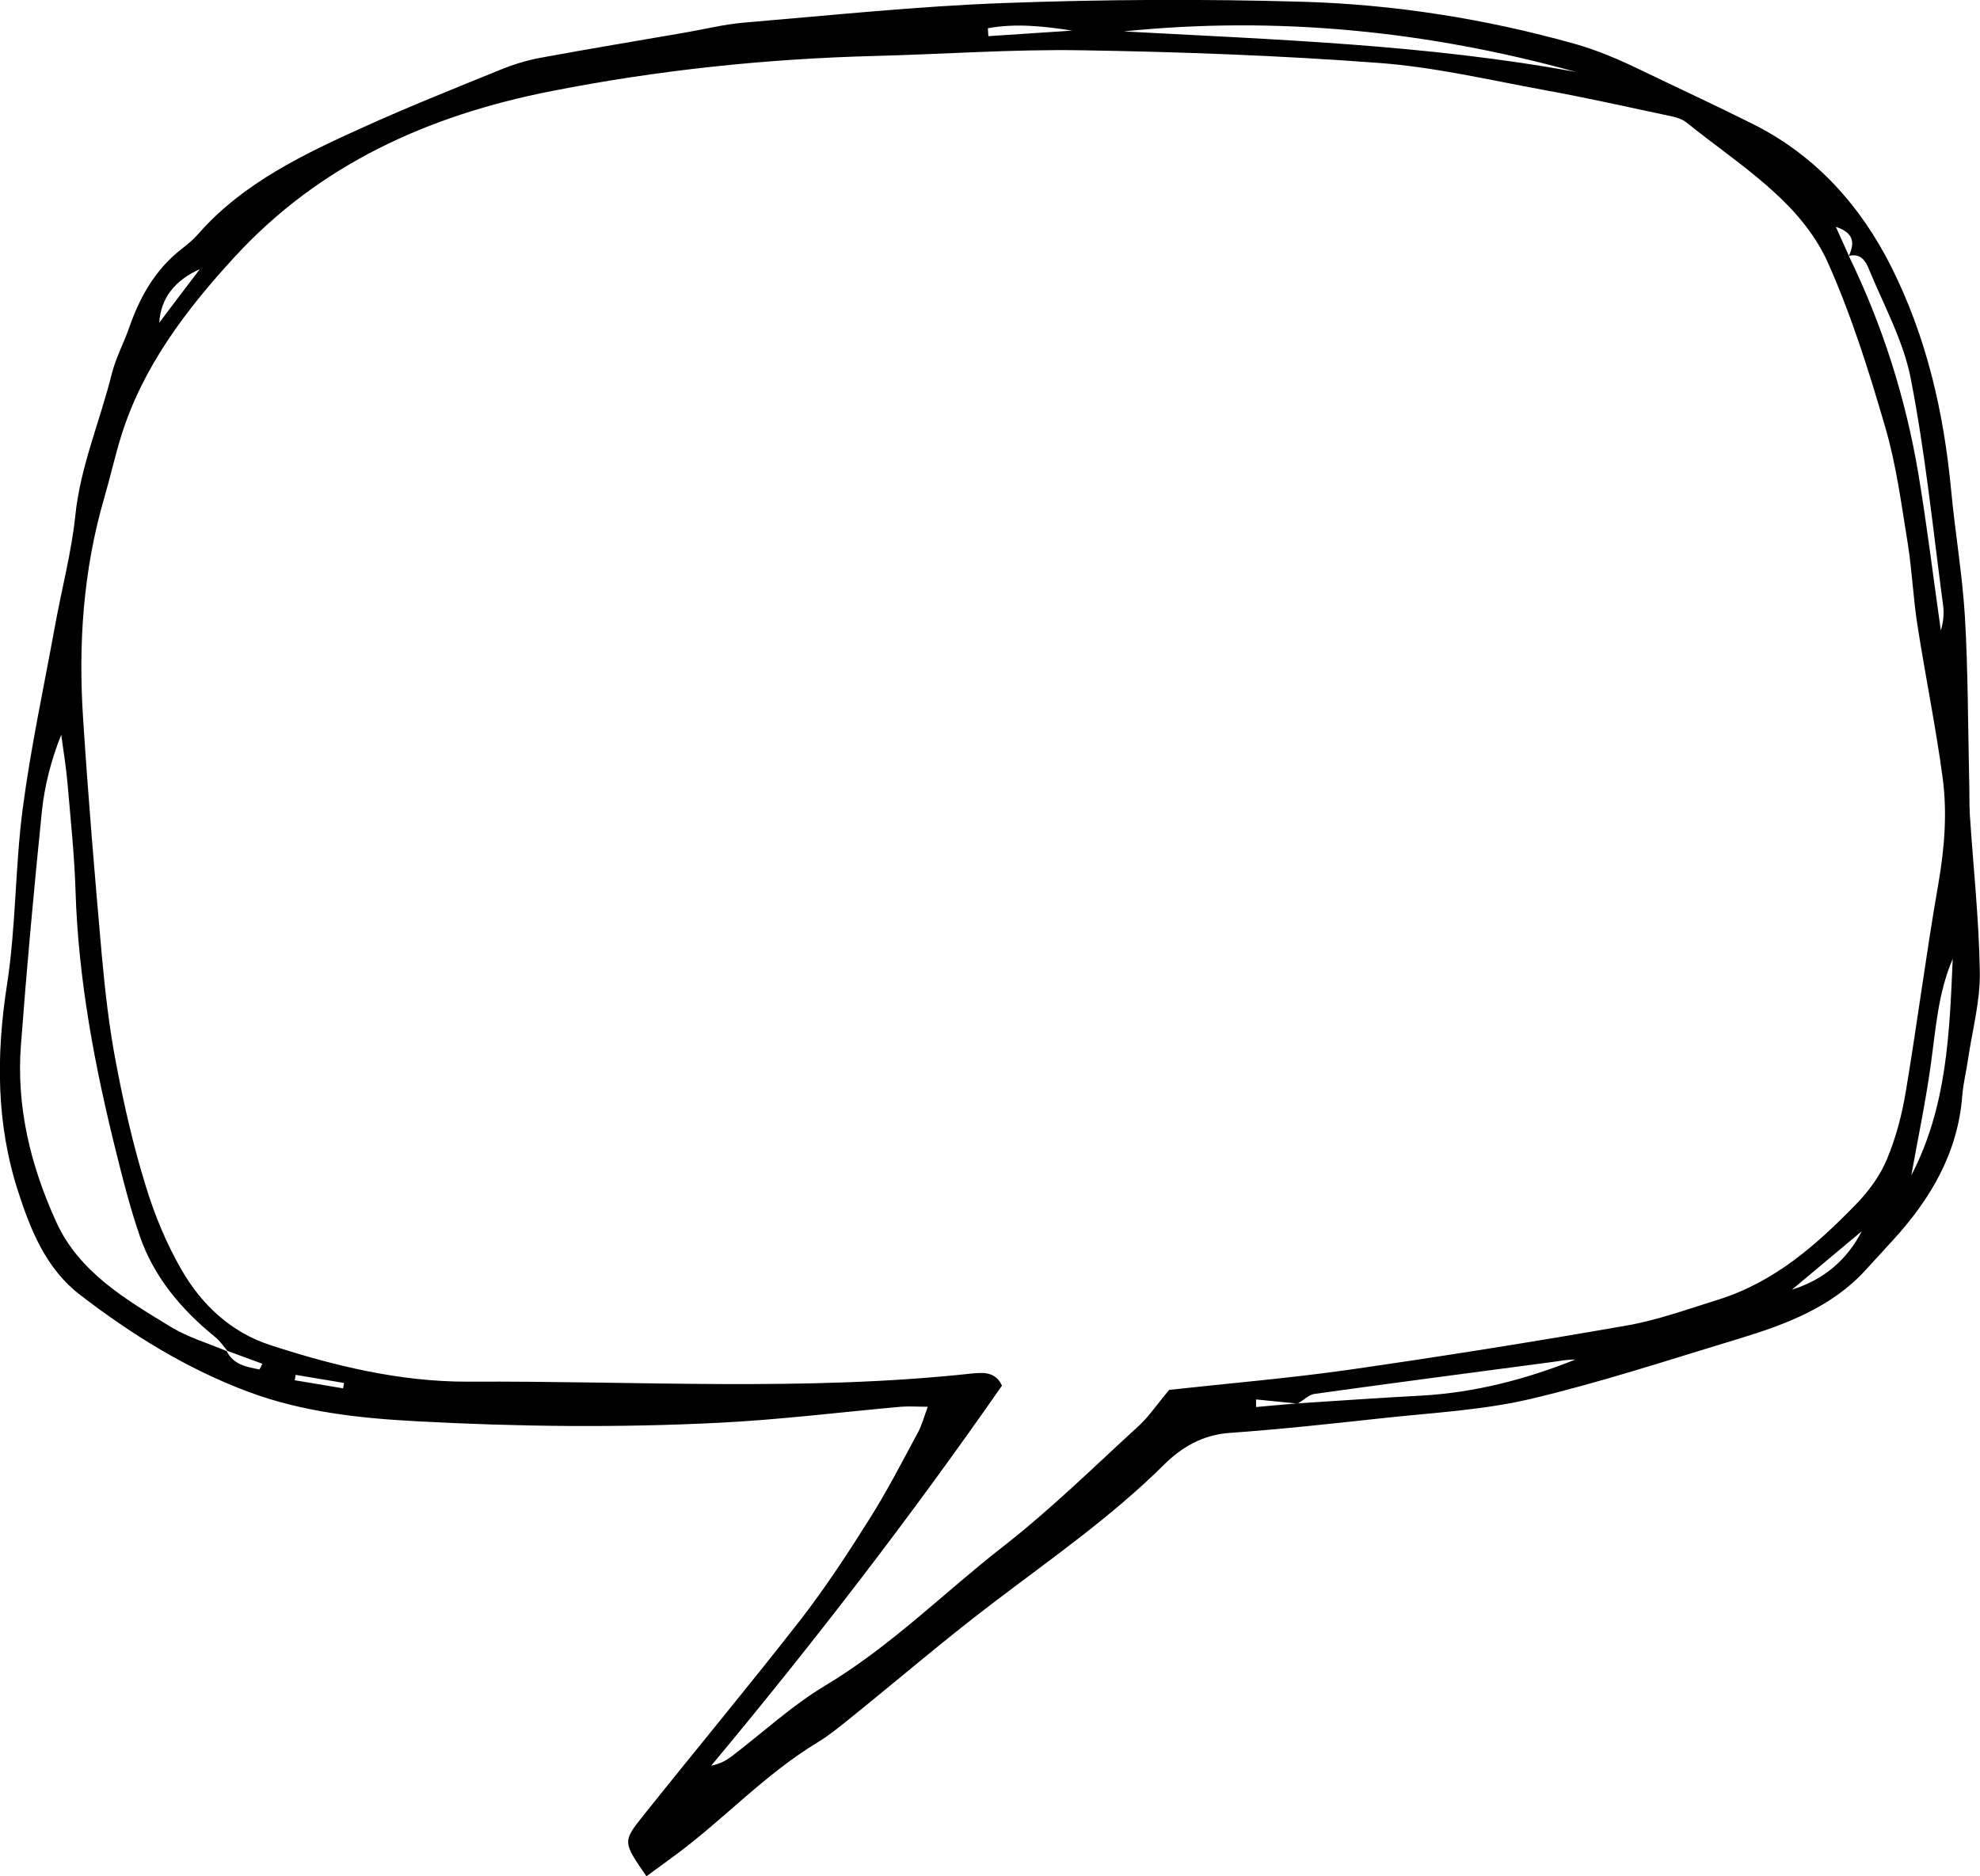 <?xml version="1.0" encoding="UTF-8"?> <svg xmlns="http://www.w3.org/2000/svg" id="Layer_2" data-name="Layer 2" viewBox="0 0 124.83 118.3"><defs><style> .cls-1 { fill-rule: evenodd; stroke-width: 0px; } </style></defs><g id="OBJECTS"><path class="cls-1" d="m40.75,118.3c-1.47-2.14-1.51-2.17-.21-3.8,3.28-4.11,6.64-8.15,9.87-12.29,1.61-2.07,3.04-4.26,4.43-6.47,1.11-1.76,2.05-3.6,3.04-5.43.24-.45.37-.95.61-1.61-.65,0-1.17-.04-1.68,0-3.82.34-7.64.82-11.47,1.01-6.33.32-12.67.25-18.99-.09-3.62-.19-7.23-.57-10.69-1.86-3.94-1.47-7.39-3.64-10.62-6.12-2.15-1.66-3.11-4.09-3.88-6.46-1.4-4.28-1.41-8.64-.72-13.08.57-3.67.51-7.42.99-11.1.51-3.87,1.34-7.7,2.04-11.55.42-2.32,1.04-4.63,1.28-6.96.32-3.09,1.56-5.95,2.3-8.93.25-.99.75-1.92,1.09-2.89.67-1.92,1.62-3.66,3.32-4.98.37-.29.74-.59,1.04-.94,2.83-3.23,6.7-5.06,10.61-6.82,2.77-1.25,5.61-2.38,8.43-3.53.81-.33,1.68-.6,2.55-.76,3.03-.56,6.08-1.06,9.12-1.59,1.22-.21,2.42-.51,3.65-.62,5.48-.46,10.97-1.04,16.47-1.24,6.26-.23,12.54-.26,18.8-.08,5.8.17,11.53,1.08,17.1,2.64,1.44.4,2.84,1,4.18,1.65,2.38,1.15,4.79,2.26,7.14,3.44,3.96,1.99,6.77,5.17,8.69,8.99,2.24,4.47,3.31,9.2,3.77,14.08.25,2.67.71,5.32.87,7.99.2,3.45.19,6.91.27,10.37.02.7,0,1.41.04,2.11.22,3.32.58,6.64.63,9.96.02,1.82-.48,3.65-.75,5.48-.11.76-.3,1.52-.36,2.28-.27,3.54-1.96,6.48-4.39,9.12-.58.63-1.16,1.26-1.74,1.9-2.1,2.29-4.96,3.38-7.92,4.28-4.37,1.32-8.72,2.76-13.17,3.81-3.03.71-6.21.87-9.33,1.21-3.21.35-6.42.7-9.64.93-1.73.12-3.06.94-4.12,1.99-3.31,3.29-7.17,5.97-10.9,8.81-3.03,2.31-5.91,4.78-8.86,7.16-.67.54-1.35,1.1-2.09,1.55-3.31,2-5.87,4.81-8.93,7.08-.58.43-1.17.86-1.87,1.37Zm41.04-29.8c-.87-.09-1.74-.17-2.6-.26,0,.16,0,.32,0,.48.86-.08,1.73-.16,2.59-.23,2.61-.17,5.21-.35,7.82-.49,3.39-.19,6.6-1.03,9.71-2.27-.47-.02-.92.08-1.38.14-5.02.67-10.04,1.32-15.05,2.02-.38.05-.71.42-1.09.62ZM116.56,16.14c2.13,4.38,3.58,8.96,4.38,13.71.55,3.29.95,6.6,1.42,9.9.16-.52.21-1.03.15-1.53-.64-4.8-1.12-9.62-2.05-14.37-.47-2.4-1.73-4.66-2.67-6.97-.19-.46-.53-.93-1.23-.74.36-.78.37-1.44-.82-1.84.33.72.58,1.28.83,1.84ZM14.33,85.17c-.25-.29-.46-.62-.76-.86-2.17-1.76-3.88-3.82-4.76-6.38-.58-1.69-1.03-3.43-1.46-5.17-1.37-5.47-2.42-10.99-2.59-16.63-.07-2.23-.31-4.46-.5-6.7-.09-1.04-.26-2.07-.4-3.1-.64,1.6-1.05,3.21-1.22,4.83-.5,4.9-.95,9.81-1.32,14.72-.3,3.89.6,7.62,2.24,11.2,1.43,3.13,4.37,4.86,7.25,6.61,1.06.64,2.32,1.01,3.48,1.5.42.86,1.25,1,2.07,1.16.06-.12.12-.24.18-.36-.74-.27-1.48-.55-2.23-.82Zm59.36,2.47c3.7-.41,7.54-.73,11.35-1.27,5.85-.84,11.69-1.77,17.51-2.79,1.95-.34,3.84-1.03,5.74-1.62,3.6-1.12,6.24-3.48,8.7-6,.81-.83,1.54-1.82,1.97-2.86.57-1.36.95-2.81,1.19-4.26.73-4.36,1.29-8.74,2.05-13.09.39-2.23.57-4.46.28-6.67-.43-3.22-1.09-6.42-1.59-9.63-.27-1.71-.34-3.44-.61-5.15-.4-2.46-.72-4.95-1.42-7.35-1.02-3.51-2.12-7.02-3.61-10.37-1.75-3.91-5.62-6.19-8.93-8.86-.29-.24-.74-.35-1.14-.43-2.62-.56-5.23-1.14-7.86-1.62-3.44-.63-6.88-1.44-10.37-1.7-6.25-.47-12.53-.7-18.8-.8-4.34-.07-8.69.25-13.04.36-6.84.18-13.61.89-20.32,2.21-7.86,1.54-14.67,4.67-19.98,10.44-3.13,3.4-5.82,6.98-7.17,11.31-.4,1.29-.69,2.61-1.07,3.91-1.33,4.57-1.64,9.23-1.33,13.92.32,4.98.74,9.96,1.18,14.94.21,2.29.47,4.59.91,6.85.49,2.58,1.08,5.16,1.86,7.68.56,1.83,1.31,3.65,2.28,5.32,1.23,2.12,3.05,3.88,5.56,4.7,4.05,1.32,8.22,2.33,12.53,2.31,10.56-.06,21.13.63,31.67-.51.77-.08,1.54-.12,1.94.76-5.72,8.22-11.85,16.19-18.33,23.96.54-.1.93-.32,1.28-.58,1.97-1.5,3.79-3.2,5.91-4.47,4.14-2.48,7.45-5.83,11.18-8.74,3.03-2.36,5.76-5.05,8.59-7.64.66-.61,1.16-1.37,1.9-2.25ZM99.37,4.54c-9.33-2.58-18.83-3.55-28.53-2.56,9.55.52,19.12.83,28.53,2.56Zm23.74,55.92c-.93,2.16-1.07,4.45-1.39,6.72-.32,2.32-.81,4.62-1.22,6.93,2.25-4.32,2.41-8.99,2.61-13.65Zm-10.14,20.86c2.05-.64,3.49-1.91,4.41-3.69-1.47,1.23-2.94,2.46-4.41,3.69ZM67.6,1.93c-1.79-.28-3.56-.47-5.32-.15.01.17.02.33.03.5,1.76-.12,3.53-.23,5.29-.35ZM12.6,16.97c-1.56.7-2.46,1.8-2.56,3.38.85-1.13,1.7-2.26,2.56-3.38Zm6.04,69.72c-.02.11-.04.23-.06.34,1.02.17,2.03.34,3.05.51.02-.11.04-.22.06-.34-1.01-.17-2.03-.34-3.05-.51Z"></path></g></svg> 